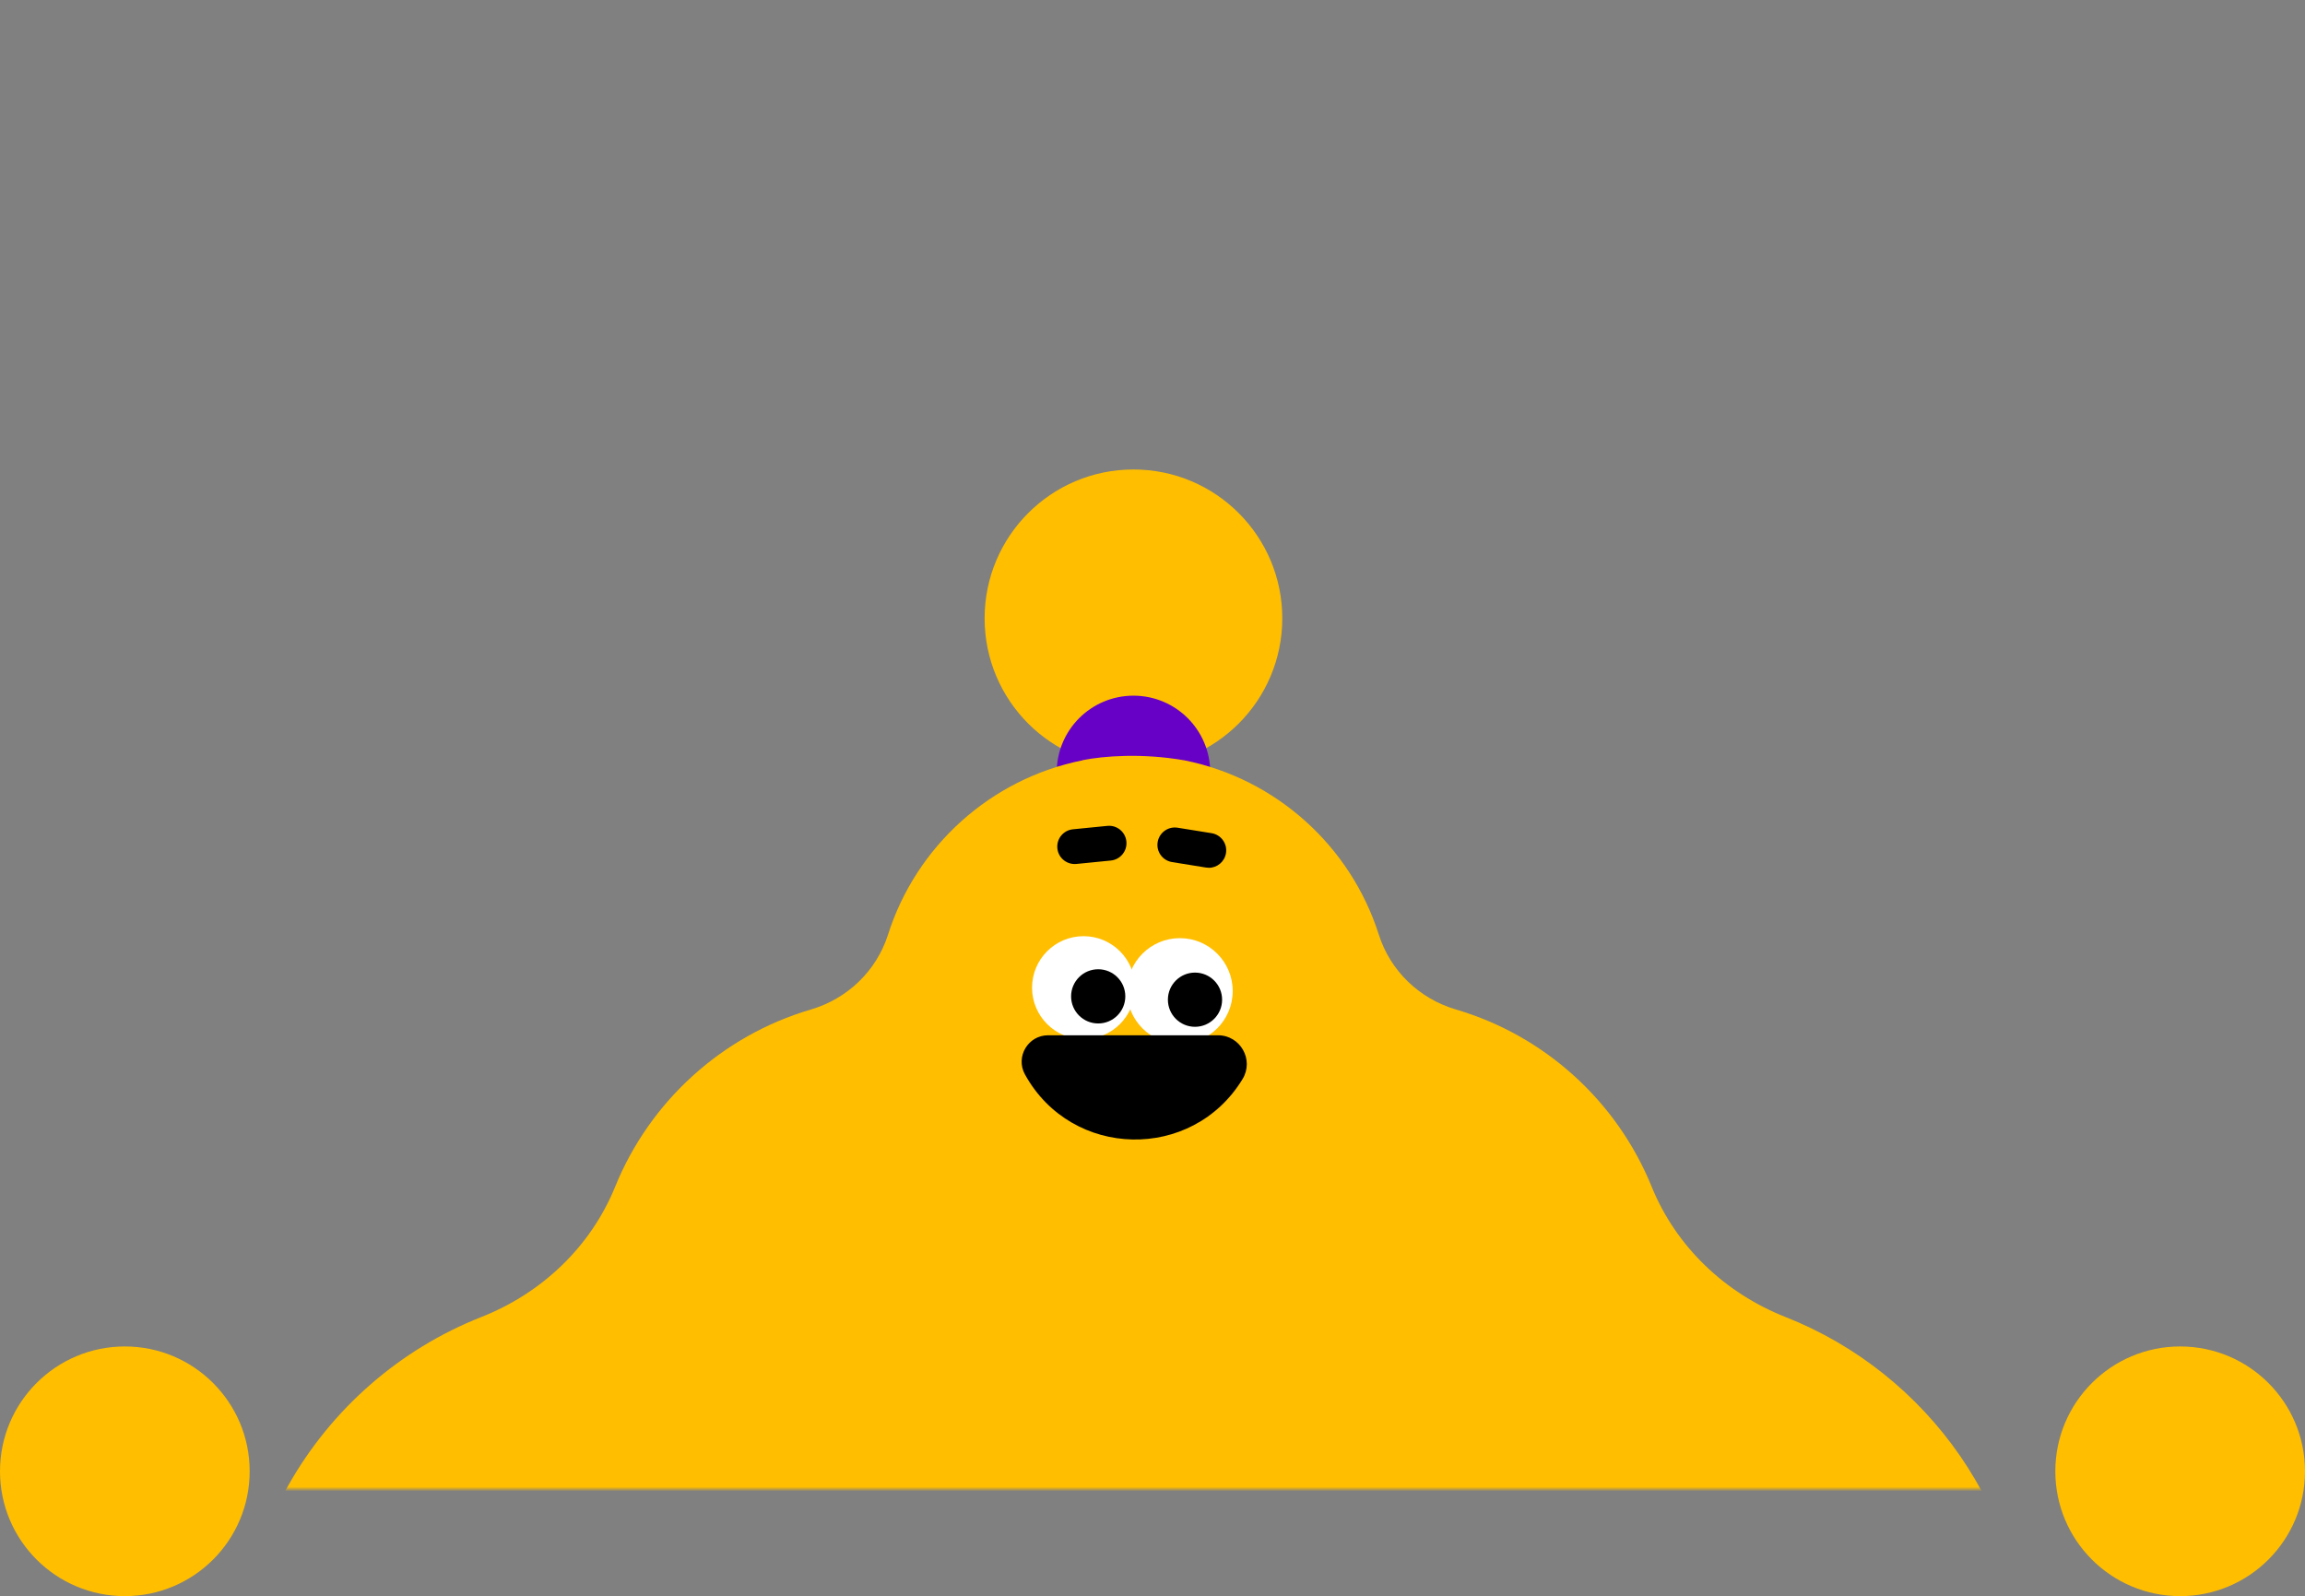 <svg width="517" height="358" viewBox="0 0 517 358" fill="none" xmlns="http://www.w3.org/2000/svg">
<rect x="0" y="0" width="517" height="358" fill="#808080" stroke="none"/>
<mask id="mask0_14775_46559" style="mask-type:alpha" maskUnits="userSpaceOnUse" x="28" y="0" width="466" height="334">
<rect x="28.188" width="465.626" height="334" fill="#D9D9D9"/>
</mask>
<g mask="url(#mask0_14775_46559)">
<path d="M254.227 172.068C272.665 172.068 287.611 157.121 287.611 138.684C287.611 120.247 272.665 105.301 254.227 105.301C235.79 105.301 220.844 120.247 220.844 138.684C220.844 157.121 235.79 172.068 254.227 172.068Z" fill="#FFBE00"/>
<path d="M254.23 190.47C263.739 190.47 271.448 182.762 271.448 173.252C271.448 163.743 263.739 156.034 254.23 156.034C244.721 156.034 237.012 163.743 237.012 173.252C237.012 182.762 244.721 190.47 254.23 190.47Z" fill="#6801C6"/>
<path d="M265.614 170.529C286.279 174.659 302.954 189.821 309.256 209.614C311.855 217.783 318.354 224.01 326.581 226.429C346.547 232.295 362.704 247.07 370.453 266.147C375.941 279.647 386.923 290.045 400.472 295.393C432.4 307.987 454.949 339.199 454.751 375.643C454.505 421.663 417.287 459.694 371.284 460.887C352.733 461.364 335.482 455.951 321.242 446.384C315.426 442.468 307.882 442.41 302.066 446.334C288.401 455.54 271.932 460.92 254.22 460.92C236.508 460.92 220.038 455.548 206.374 446.334C200.558 442.418 193.014 442.476 187.198 446.384C168.745 458.789 145.217 464.211 120.381 458.863C90.552 452.447 61.158 422.296 55.35 392.343C46.942 348.972 71.252 309.88 107.967 295.393C121.516 290.045 132.507 279.647 137.986 266.147C145.736 247.07 161.893 232.295 181.859 226.429C190.085 224.01 196.584 217.783 199.184 209.614C205.477 189.837 222.144 174.684 242.785 170.537C242.801 170.537 242.777 170.513 242.785 170.505C247.573 169.55 256.169 168.892 265.597 170.529H265.614Z" fill="#FFBE00"/>
<path d="M243.035 233.076C249.414 233.076 254.585 227.905 254.585 221.526C254.585 215.147 249.414 209.976 243.035 209.976C236.656 209.976 231.484 215.147 231.484 221.526C231.484 227.905 236.656 233.076 243.035 233.076Z" fill="white"/>
<path d="M264.636 234.129C271.183 234.129 276.49 228.822 276.49 222.275C276.49 215.728 271.183 210.42 264.636 210.42C258.089 210.42 252.781 215.728 252.781 222.275C252.781 228.822 258.089 234.129 264.636 234.129Z" fill="white"/>
<path d="M246.322 229.555C249.679 229.555 252.401 226.833 252.401 223.476C252.401 220.118 249.679 217.396 246.322 217.396C242.964 217.396 240.242 220.118 240.242 223.476C240.242 226.833 242.964 229.555 246.322 229.555Z" fill="black"/>
<path d="M268.033 230.304C271.39 230.304 274.112 227.582 274.112 224.224C274.112 220.867 271.39 218.145 268.033 218.145C264.675 218.145 261.953 220.867 261.953 224.224C261.953 227.582 264.675 230.304 268.033 230.304Z" fill="black"/>
<path d="M235.093 232.204H273.182C278.217 232.204 281.318 237.716 278.702 242.018C267.448 260.553 240.358 259.985 229.894 240.99C227.714 237.041 230.577 232.204 235.085 232.204H235.093Z" fill="black"/>
<path d="M271.133 194.633C270.927 194.633 270.713 194.617 270.507 194.584L262.889 193.358C260.759 193.013 259.311 191.014 259.656 188.883C260.002 186.752 262.009 185.304 264.132 185.65L271.75 186.876C273.88 187.221 275.328 189.22 274.983 191.351C274.67 193.268 273.016 194.642 271.133 194.642V194.633Z" fill="black"/>
<path d="M241.043 193.794C239.06 193.794 237.358 192.289 237.16 190.273C236.946 188.126 238.517 186.209 240.665 186.004L248.373 185.238C250.52 185.025 252.437 186.596 252.643 188.743C252.856 190.89 251.285 192.807 249.138 193.013L241.43 193.778C241.298 193.794 241.166 193.794 241.043 193.794Z" fill="black"/>
</g>
<path d="M489 358C504.464 358 517 345.464 517 330C517 314.536 504.464 302 489 302C473.536 302 461 314.536 461 330C461 345.464 473.536 358 489 358Z" fill="#FFBE00"/>
<path d="M28 358C43.464 358 56 345.464 56 330C56 314.536 43.464 302 28 302C12.536 302 0 314.536 0 330C0 345.464 12.536 358 28 358Z" fill="#FFBE00"/>
</svg>
